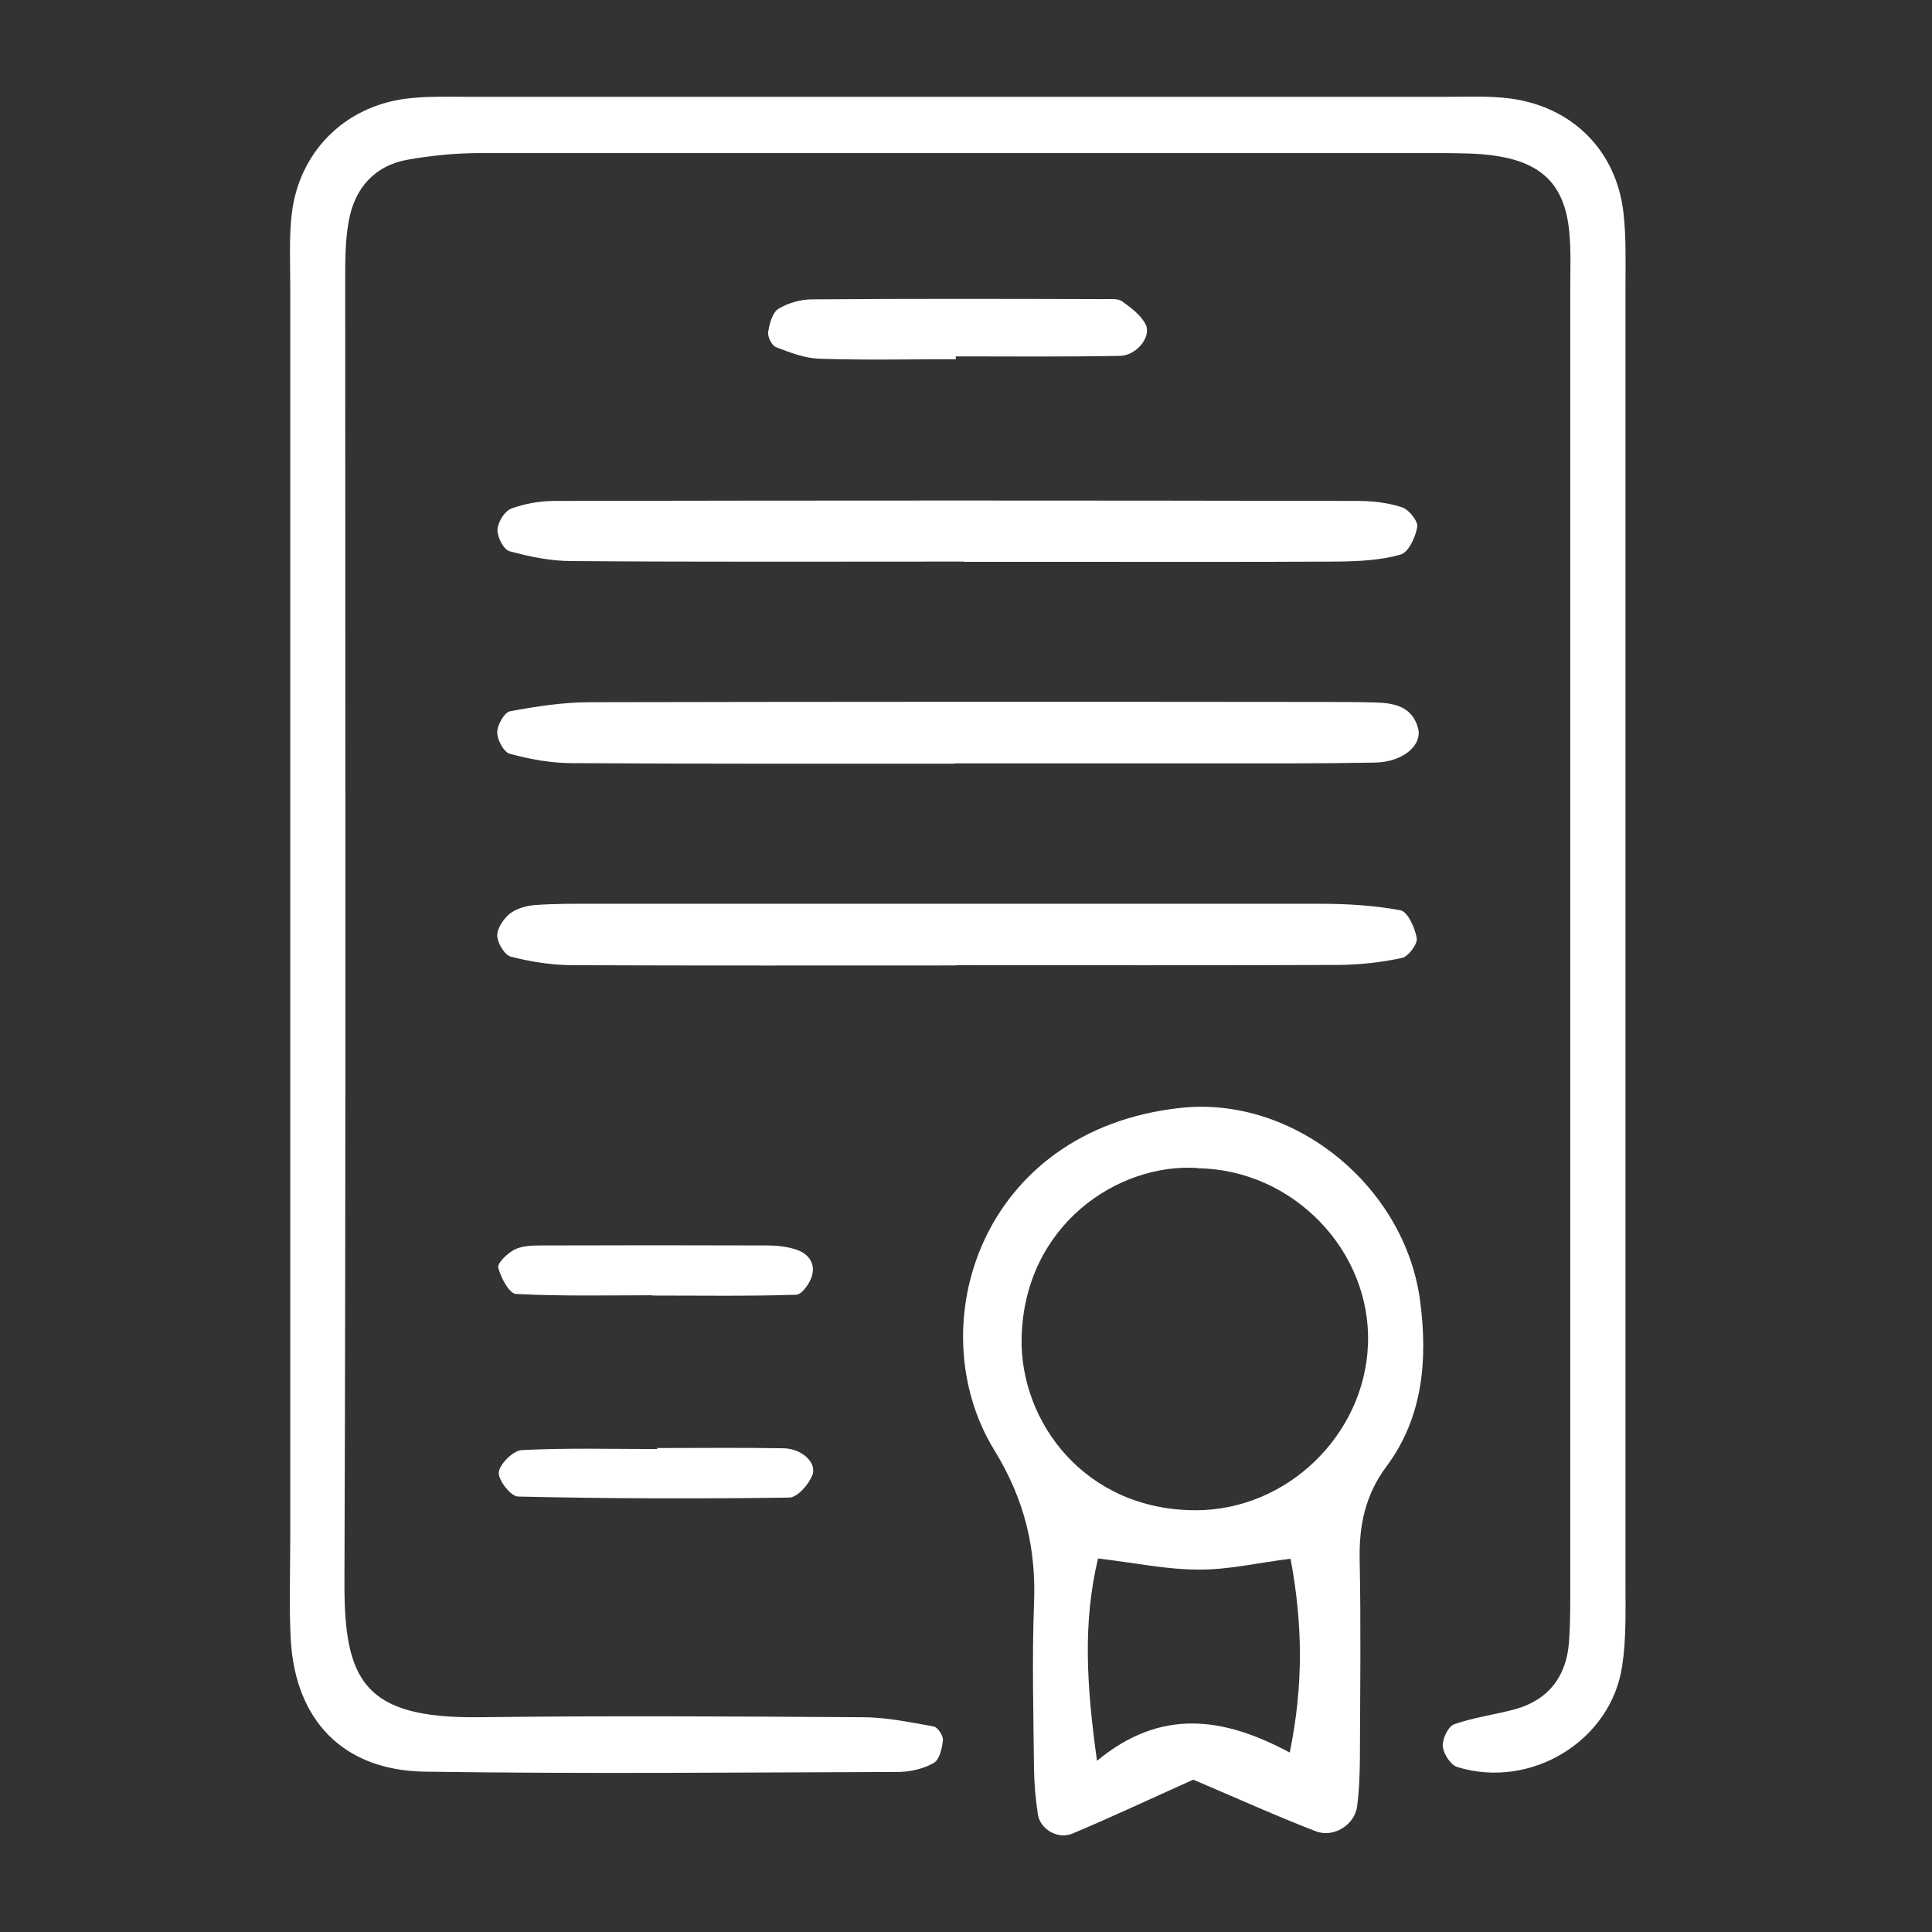 <svg width="60" height="60" viewBox="0 0 60 60" fill="none" xmlns="http://www.w3.org/2000/svg">
<rect x="0" y="0" width="60" height="60" fill="#333333" stroke="none"/>
<path d="M9.014 29.061C9.014 22.337 9.014 15.621 9.014 8.896C9.014 8.143 8.974 7.374 9.062 6.628C9.294 4.729 10.673 3.334 12.564 3.07C13.213 2.982 13.887 3.006 14.552 3.006C24.683 3.006 34.805 3.006 44.935 3.006C45.601 3.006 46.266 2.974 46.923 3.062C48.846 3.326 50.201 4.689 50.417 6.604C50.505 7.35 50.481 8.119 50.481 8.872C50.481 22.313 50.481 35.753 50.481 49.194C50.481 50.044 50.506 50.909 50.377 51.743C50.033 54.067 47.54 55.582 45.256 54.876C45.048 54.812 44.823 54.459 44.807 54.227C44.791 54.003 44.975 53.61 45.168 53.546C45.785 53.33 46.45 53.249 47.083 53.073C48.109 52.776 48.646 52.047 48.726 51.005C48.774 50.348 48.766 49.683 48.766 49.018C48.766 35.673 48.766 22.329 48.766 8.977C48.766 8.408 48.79 7.838 48.742 7.277C48.622 5.795 47.941 5.065 46.458 4.841C45.897 4.753 45.328 4.761 44.759 4.753C34.821 4.753 24.883 4.753 14.945 4.753C14.191 4.753 13.43 4.825 12.693 4.953C11.643 5.13 11.018 5.835 10.833 6.853C10.713 7.494 10.721 8.167 10.721 8.832C10.721 22.273 10.745 35.713 10.697 49.154C10.689 52.183 11.298 53.37 14.865 53.33C18.84 53.281 22.815 53.305 26.79 53.33C27.528 53.33 28.273 53.49 29.002 53.618C29.122 53.642 29.299 53.907 29.283 54.043C29.259 54.291 29.179 54.644 29.002 54.748C28.698 54.924 28.297 55.02 27.944 55.029C23.023 55.045 18.102 55.093 13.181 55.02C10.665 54.98 9.174 53.434 9.03 50.925C8.974 49.891 9.014 48.841 9.014 47.799C9.014 41.556 9.014 35.305 9.014 29.061V29.061Z" fill="white"/>
<path d="M37.057 55.269C35.718 55.87 34.524 56.431 33.306 56.944C32.857 57.136 32.296 56.808 32.232 56.343C32.16 55.878 32.12 55.405 32.112 54.94C32.096 53.241 32.048 51.534 32.112 49.835C32.184 48.096 31.831 46.589 30.878 45.034C28.537 41.219 30.429 35.088 36.656 34.407C40.183 34.022 43.629 36.835 44.102 40.394C44.342 42.213 44.198 44.008 43.06 45.539C42.395 46.429 42.202 47.383 42.226 48.456C42.266 50.436 42.242 52.424 42.234 54.411C42.234 54.98 42.218 55.55 42.146 56.102C42.074 56.663 41.425 57.088 40.864 56.872C39.638 56.399 38.435 55.854 37.057 55.269V55.269ZM37.201 36.274C34.725 36.106 31.807 38.045 31.727 41.548C31.671 44.153 33.691 46.902 37.137 46.902C39.974 46.902 42.379 44.561 42.483 41.756C42.595 38.847 40.159 36.322 37.201 36.282V36.274ZM40.078 48.408C39.044 48.537 38.139 48.753 37.225 48.745C36.215 48.745 35.214 48.529 34.1 48.4C33.627 50.396 33.739 52.312 34.068 54.684C36.071 53.025 38.019 53.337 40.054 54.427C40.487 52.32 40.455 50.412 40.078 48.4V48.408Z" fill="white"/>
<path d="M29.66 23.716C25.692 23.716 21.725 23.724 17.758 23.7C17.117 23.7 16.459 23.579 15.834 23.411C15.65 23.363 15.442 22.978 15.442 22.746C15.442 22.513 15.666 22.121 15.842 22.089C16.66 21.936 17.501 21.808 18.335 21.808C25.893 21.792 33.45 21.792 41.008 21.8C41.577 21.8 42.138 21.8 42.707 21.816C43.292 21.832 43.853 21.936 44.038 22.61C44.182 23.139 43.573 23.668 42.699 23.683C40.904 23.716 39.109 23.707 37.313 23.707C34.765 23.707 32.208 23.707 29.66 23.707V23.716Z" fill="white"/>
<path d="M29.7 29.983C25.732 29.983 21.765 29.991 17.798 29.975C17.149 29.975 16.492 29.871 15.866 29.71C15.674 29.662 15.45 29.294 15.442 29.061C15.434 28.837 15.634 28.54 15.826 28.38C16.027 28.22 16.331 28.132 16.604 28.108C17.261 28.059 17.926 28.067 18.583 28.067C26.045 28.067 33.507 28.067 40.968 28.067C41.81 28.067 42.667 28.116 43.485 28.268C43.717 28.308 43.942 28.813 43.998 29.133C44.03 29.318 43.741 29.702 43.541 29.75C42.908 29.887 42.242 29.959 41.593 29.967C37.626 29.983 33.659 29.975 29.692 29.975L29.7 29.983Z" fill="white"/>
<path d="M29.924 17.44C25.861 17.44 21.805 17.456 17.742 17.424C17.101 17.424 16.443 17.288 15.826 17.119C15.642 17.071 15.442 16.679 15.45 16.454C15.458 16.222 15.666 15.877 15.874 15.797C16.299 15.637 16.78 15.557 17.237 15.557C25.548 15.54 33.859 15.54 42.17 15.557C42.635 15.557 43.116 15.613 43.549 15.757C43.757 15.829 44.046 16.19 44.014 16.366C43.958 16.687 43.741 17.16 43.493 17.224C42.876 17.4 42.202 17.432 41.545 17.44C38.716 17.456 35.879 17.448 33.042 17.448C32 17.448 30.966 17.448 29.924 17.448V17.44Z" fill="white"/>
<path d="M29.691 11.156C28.273 11.156 26.854 11.188 25.436 11.14C24.987 11.124 24.53 10.948 24.097 10.78C23.969 10.732 23.833 10.459 23.857 10.307C23.897 10.05 23.985 9.714 24.169 9.594C24.474 9.409 24.867 9.297 25.219 9.297C28.249 9.273 31.27 9.281 34.3 9.289C34.484 9.289 34.725 9.265 34.853 9.361C35.133 9.562 35.454 9.802 35.59 10.099C35.751 10.475 35.286 11.044 34.781 11.052C33.082 11.084 31.383 11.068 29.683 11.068C29.683 11.1 29.683 11.132 29.683 11.165L29.691 11.156Z" fill="white"/>
<path d="M20.234 40.226C18.832 40.226 17.429 40.258 16.027 40.185C15.818 40.178 15.554 39.681 15.473 39.368C15.441 39.224 15.762 38.919 15.979 38.807C16.219 38.687 16.523 38.679 16.804 38.679C19.152 38.671 21.492 38.671 23.841 38.679C24.121 38.679 24.41 38.711 24.674 38.791C25.075 38.903 25.331 39.2 25.219 39.616C25.155 39.849 24.907 40.202 24.73 40.209C23.232 40.258 21.733 40.234 20.242 40.234L20.234 40.226Z" fill="white"/>
<path d="M20.419 44.97C21.725 44.97 23.039 44.954 24.346 44.978C24.915 44.994 25.38 45.435 25.227 45.82C25.107 46.108 24.763 46.509 24.506 46.509C21.701 46.549 18.896 46.541 16.091 46.477C15.866 46.477 15.466 45.964 15.49 45.724C15.522 45.459 15.938 45.05 16.203 45.034C17.606 44.962 19.008 45.002 20.411 45.002C20.411 44.986 20.411 44.978 20.411 44.962L20.419 44.97Z" fill="white"/>
</svg>
